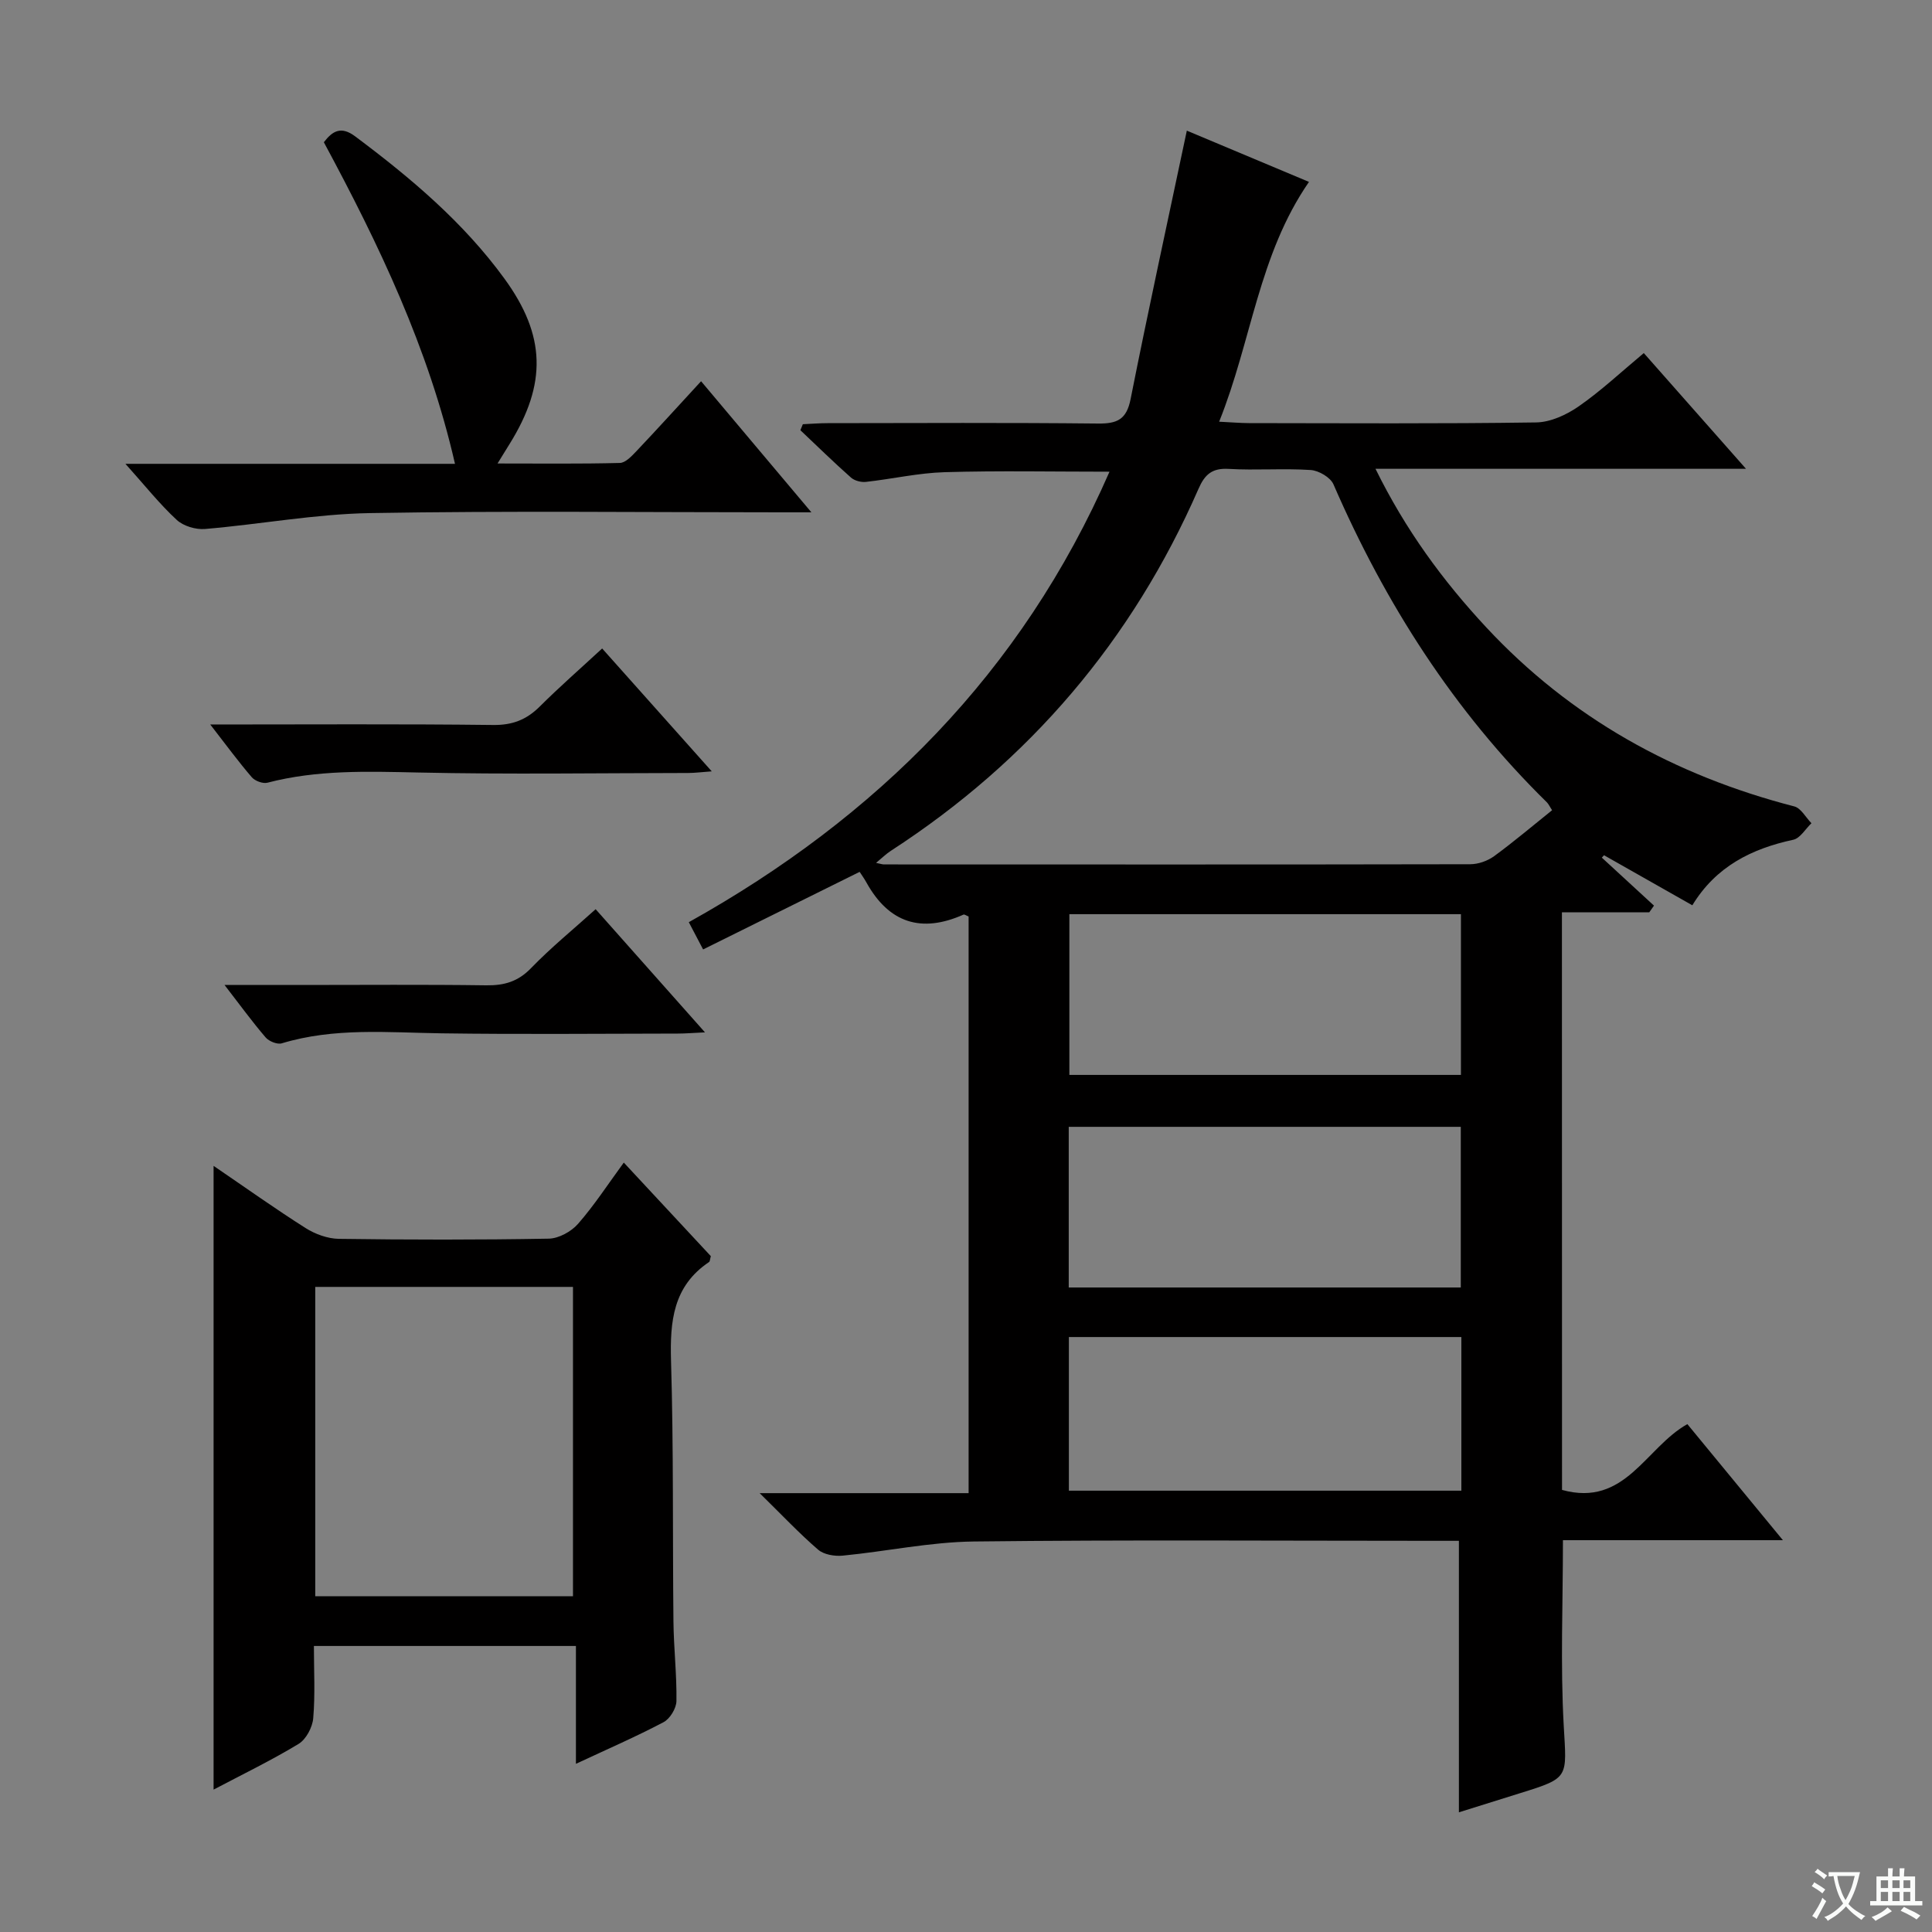 <svg enable-background="new 0 0 400 400" viewBox="0 0 400 400" xmlns="http://www.w3.org/2000/svg"><rect x="0" y="0" width="400" height="400" fill="#808080" stroke="none"/><path d="m377.9 391.2c-.2.3-.4.5-.6.8-.7-.6-1.4-1-2.2-1.5.2-.3.4-.5.5-.8.6.4 1.4.8 2.3 1.5zm-1.8 6.1c-.2-.2-.5-.4-.9-.6.4-.6.8-1.2 1.2-1.9s.7-1.3.9-1.9c.3.3.5.5.8.7-.7 1.3-1.4 2.6-2 3.7zm2.2-9c-.3.3-.5.5-.6.8-.6-.6-1.3-1.1-2-1.5.3-.3.5-.5.6-.7.6.5 1.3.9 2 1.4zm.3.2v-.9h2 4.5c-.3 1.3-.6 2.5-1 3.6s-.9 2.1-1.4 3c.4.5 1 1 1.6 1.4s1.2.8 1.9 1.1c-.3.2-.5.4-.8.8-.4-.3-1-.7-1.6-1.2s-1.2-1.1-1.6-1.6c-.5.6-1.1 1.1-1.7 1.6s-1.4.9-2.1 1.4c-.1-.3-.3-.5-.7-.8.6-.2 1.2-.5 1.9-1s1.4-1.1 2-1.8c-.5-.8-.9-1.6-1.2-2.5s-.6-2-.8-3.2c-.4.1-.7.1-1 .1zm2.5 2.7c.3 1 .7 1.7 1 2.2.3-.5.6-1.1 1-2s.6-1.9.9-3h-3.2-.4c.1.9.3 1.8.7 2.8z" fill="#fafbfa"/><path d="m396.5 388.5v1.5 3.6h1.5v.9c-.4 0-1 0-1.7 0h-7.9c-.5 0-.9 0-1.2 0v-.9h1.3v-3.5c0-.7 0-1.2 0-1.6h2.4c0-.8 0-1.4 0-1.7h1c0 .3-.1.8-.1 1.7h1.5c0-.8 0-1.4 0-1.7h1c0 .3-.1.9-.1 1.7zm-8.2 9.2c-.2-.3-.5-.5-.8-.8.8-.3 1.4-.6 1.9-.9s1-.7 1.4-1.1c.3.3.6.5.9.8-1.6 1-2.8 1.6-3.4 2zm2.6-6.8v-1.6h-1.5v1.6zm0 2.7v-1.9h-1.5v1.9zm2.4-2.7v-1.6h-1.5v1.6zm0 2.7v-1.9h-1.5v1.9zm.2 2 .7-.8c.4.2.9.5 1.6.8s1.3.7 1.8 1c-.3.3-.5.5-.8.8-.4-.3-1.5-1-3.3-1.8zm2-4.7v-1.6h-1.4v1.6zm0 2.7v-1.9h-1.4v1.9z" fill="#fafbfa"/><g fill="#010000"><path d="m323.4 308.47c13.1 3.63 17.26-8.76 25.95-13.62 6.34 7.7 12.72 15.45 19.78 24.03-15.87 0-30.73 0-45.54 0 0 13.14-.54 25.77.16 38.33.61 10.88 1.24 10.85-8.91 14.01-4.37 1.36-8.73 2.73-12.79 4 0-18.8 0-37.18 0-56.21-1.43 0-3.2 0-4.96 0-31.82 0-63.65-.23-95.47.14-9.06.11-18.09 2.05-27.16 2.93-1.67.16-3.89-.21-5.08-1.24-3.9-3.36-7.45-7.14-12.1-11.7h43.26c0-40.31 0-79.88 0-119.39-.47-.18-.86-.48-1.06-.39-8.72 3.88-15.43 1.75-20.09-6.64-.48-.87-1.07-1.68-1.41-2.21-11.24 5.57-21.74 10.77-32.41 16.06-1.13-2.16-1.89-3.61-2.96-5.64 38.89-21.69 68.91-51.64 87.1-93.27-11.73 0-22.94-.23-34.14.1-5.44.16-10.85 1.41-16.29 2.01-1 .11-2.36-.24-3.09-.89-3.58-3.17-7-6.52-10.48-9.81.17-.41.34-.83.51-1.24 1.71-.08 3.43-.22 5.14-.22 18.66-.02 37.32-.12 55.98.08 3.97.04 5.9-.83 6.74-5.07 3.64-18.35 7.64-36.63 11.64-55.57 7.78 3.26 16.36 6.86 25.29 10.61-10.45 15.12-11.87 32.92-18.6 49.65 2.65.13 4.39.28 6.14.29 19.83.02 39.66.15 59.48-.14 2.99-.04 6.31-1.58 8.84-3.34 4.62-3.21 8.77-7.11 13.46-11.02 6.92 7.83 13.68 15.48 21.16 23.96-25.92 0-50.9 0-76.71 0 6.24 12.69 13.97 23.19 22.91 32.8 17.49 18.8 39.04 30.71 63.8 37.1 1.39.36 2.38 2.29 3.55 3.48-1.24 1.18-2.33 3.11-3.76 3.42-8.63 1.86-16 5.52-20.9 13.57-6.22-3.53-12.25-6.95-18.28-10.36-.15.16-.31.33-.46.49 3.6 3.31 7.2 6.63 10.8 9.94-.33.46-.65.93-.98 1.39-5.89 0-11.79 0-18.08 0 .02 40.1.02 79.79.02 119.58zm-2.06-140.72c-.53-.81-.73-1.29-1.07-1.63-19.26-18.91-33.48-41.17-44.19-65.84-.63-1.45-3.05-2.86-4.72-2.97-5.64-.37-11.33.1-16.97-.23-3.43-.2-4.95 1.13-6.26 4.14-13.71 31.35-34.98 56.32-63.7 74.94-.98.64-1.83 1.48-3.05 2.49.98.2 1.3.32 1.62.32 40.46.01 80.93.04 121.39-.04 1.66 0 3.59-.68 4.94-1.66 4.01-2.93 7.82-6.16 12.01-9.52zm-99.94 21.52v33.28h81.07c0-11.29 0-22.18 0-33.28-27.11 0-53.88 0-81.07 0zm81.04 77.29c0-11.51 0-22.4 0-33.26-27.28 0-54.17 0-81.17 0v33.26zm.12 10.26c-27.25 0-54.27 0-81.26 0v31.81h81.26c0-10.71 0-21.12 0-31.81z"/><path d="m44.22 241.38c6.72 4.58 12.79 8.91 19.07 12.89 1.98 1.25 4.54 2.18 6.85 2.22 14.49.2 28.99.22 43.48-.04 2.07-.04 4.65-1.46 6.06-3.07 3.37-3.85 6.18-8.19 9.47-12.68 6.23 6.69 12.18 13.09 18.02 19.37-.18.63-.17 1.08-.37 1.22-7.45 5-8.11 12.28-7.87 20.48.54 17.98.31 35.98.5 53.97.06 5.48.7 10.96.62 16.44-.02 1.51-1.34 3.68-2.67 4.38-5.71 3.01-11.65 5.59-18.14 8.62 0-8.34 0-16.19 0-24.4-18.25 0-35.97 0-54.25 0 0 5.08.28 10.05-.14 14.96-.16 1.88-1.47 4.36-3.02 5.31-5.61 3.4-11.54 6.27-17.61 9.47 0-43.21 0-85.72 0-129.14zm21.05 25.06v64.04h53.36c0-21.55 0-42.75 0-64.04-17.94 0-35.51 0-53.36 0z"/><path d="m25.97 96.03h68.23c-5.48-23.96-15.73-45.37-27.15-66.58 1.78-2.33 3.56-3.41 6.48-1.22 11.5 8.6 22.42 17.79 30.93 29.49 8.54 11.74 8.79 21.74 1.05 34.19-.68 1.1-1.36 2.2-2.5 4.05 8.89 0 17.11.1 25.32-.11 1.18-.03 2.48-1.44 3.46-2.47 4.33-4.57 8.56-9.24 13.36-14.45 3.86 4.58 7.44 8.84 11.03 13.11 3.64 4.32 7.28 8.65 11.81 14.03-2.65 0-4.33 0-6 0-28.47 0-56.95-.33-85.41.16-11.39.2-22.74 2.33-34.13 3.29-1.92.16-4.48-.6-5.86-1.88-3.52-3.25-6.53-7.05-10.62-11.61z"/><path d="m43.53 150c20.31 0 39.44-.13 58.57.1 4.01.05 6.93-1.1 9.68-3.85 4-3.99 8.26-7.71 12.89-11.99 7.48 8.39 14.81 16.61 22.69 25.44-2.13.15-3.52.34-4.91.34-18.65.02-37.3.31-55.94-.1-10.49-.23-20.87-.57-31.13 2.11-.95.25-2.59-.36-3.25-1.13-2.78-3.23-5.31-6.68-8.6-10.92z"/><path d="m123.32 188.24c7.54 8.49 14.78 16.65 22.64 25.5-2.48.11-4.05.25-5.62.25-16.31.02-32.62.18-48.92-.05-11.1-.16-22.2-1.23-33.08 2.07-.93.28-2.65-.41-3.34-1.22-2.77-3.22-5.27-6.67-8.51-10.86h15.75c12.81 0 25.63-.11 38.44.07 3.72.05 6.58-.77 9.28-3.57 4.12-4.26 8.75-8.03 13.36-12.19z"/></g></svg>